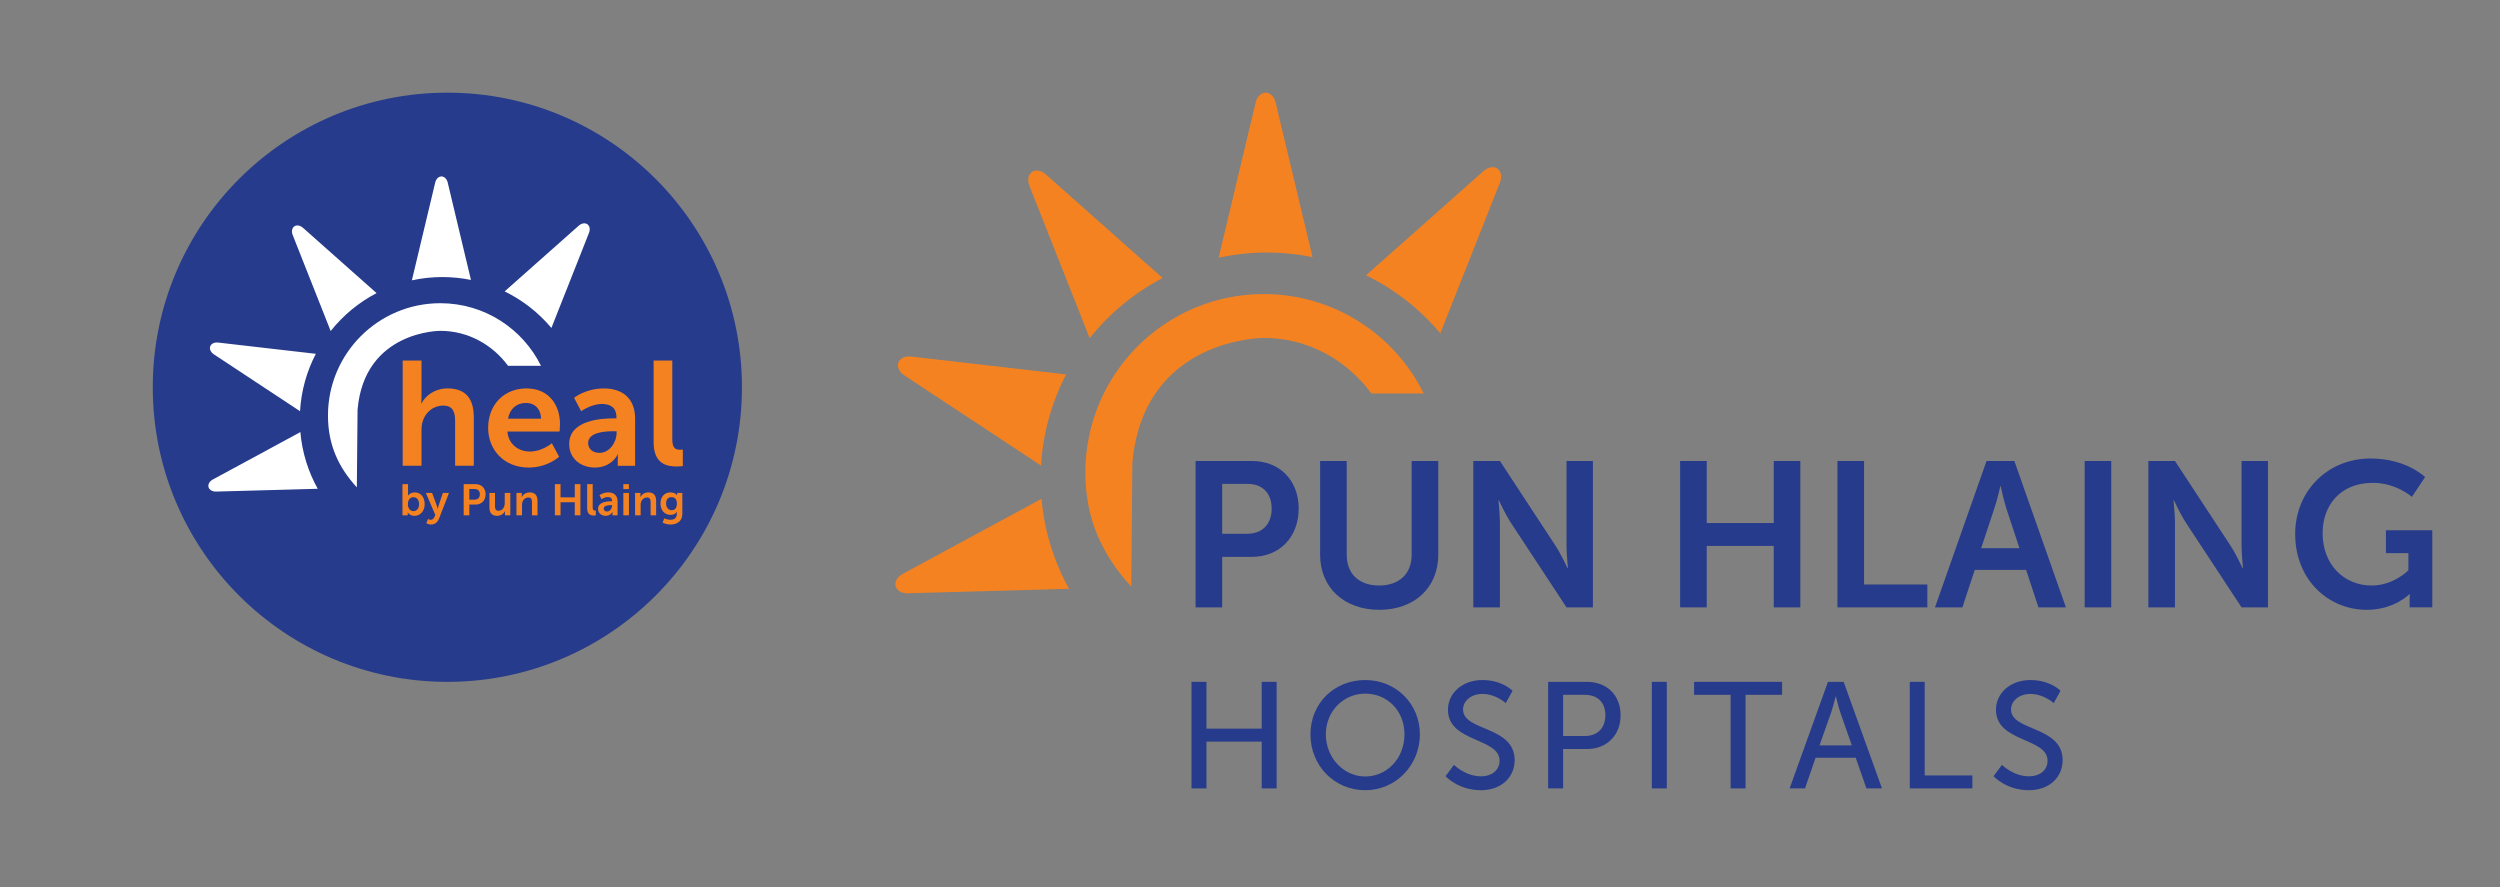 <svg xmlns="http://www.w3.org/2000/svg" id="Layer_11_Image" data-name="Layer 11&#xA0;Image" viewBox="0 0 1800 638.88"><rect x="0" y="0" width="1800" height="638.88" fill="#808080" stroke="none"/><defs><style>      .cls-1 {        fill: #f58220;      }      .cls-1, .cls-2, .cls-3 {        stroke-width: 0px;      }      .cls-2 {        fill: #fff;      }      .cls-3 {        fill: #263b8b;      }    </style></defs><g><circle class="cls-3" cx="322.1" cy="278.83" r="212.11"></circle><g><g><path class="cls-1" d="M289.93,259.6h13.55v26.25c0,2.67-.21,4.59-.21,4.59h.21c2.67-5.23,9.28-10.78,18.77-10.78,12.05,0,18.88,6.29,18.88,20.7v34.99h-13.44v-32.22c0-6.61-1.71-11.1-8.64-11.1s-12.69,4.7-14.72,11.31c-.64,2.13-.85,4.48-.85,7.04v24.96h-13.55v-75.75Z"></path><path class="cls-1" d="M379.09,279.66c15.68,0,24.11,11.42,24.11,25.82,0,1.6-.32,5.23-.32,5.23h-37.55c.85,9.5,8.21,14.4,16.32,14.4,8.75,0,15.68-5.97,15.68-5.97l5.23,9.71s-8.32,7.79-21.87,7.79c-18.03,0-29.23-13.02-29.23-28.49,0-16.75,11.41-28.49,27.63-28.49ZM389.55,301.42c-.21-7.36-4.8-11.31-10.77-11.31-6.93,0-11.73,4.27-13.01,11.31h23.79Z"></path><path class="cls-1" d="M442.02,301.21h1.81v-.75c0-7.15-4.48-9.6-10.45-9.6-7.79,0-14.93,5.23-14.93,5.23l-5.12-9.71s8.43-6.72,21.33-6.72c14.29,0,22.61,7.9,22.61,21.66v34.03h-12.48v-4.48c0-2.13.21-3.84.21-3.84h-.21c.11,0-4.16,9.6-16.53,9.6-9.71,0-18.45-6.08-18.45-16.96,0-17.28,23.36-18.46,32.21-18.46ZM431.68,326.07c7.15,0,12.27-7.68,12.27-14.3v-1.28h-2.35c-6.93,0-18.13.96-18.13,8.54,0,3.63,2.67,7.04,8.21,7.04Z"></path><path class="cls-1" d="M470.61,259.6h13.44v56.76c0,5.97,2.03,7.47,5.55,7.47,1.07,0,2.03-.11,2.03-.11v11.84s-2.03.32-4.27.32c-7.47,0-16.75-1.92-16.75-17.5v-58.79Z"></path></g><g><path class="cls-1" d="M289.78,348.59h4.01v6.92c0,.79-.06,1.36-.06,1.36h.06s1.42-2.34,4.83-2.34c4.36,0,7.14,3.44,7.14,8.44s-3.13,8.44-7.39,8.44c-3.35,0-4.8-2.4-4.8-2.4h-.06s.06.47.06,1.11v.92h-3.79v-22.43ZM297.68,368.02c2.21,0,4.04-1.8,4.04-4.99s-1.64-5.06-4.01-5.06c-2.08,0-4.04,1.52-4.04,5.09,0,2.5,1.33,4.96,4.01,4.96Z"></path><path class="cls-1" d="M308.23,373.62s.88.66,1.8.66c1.11,0,2.18-.66,2.78-2.09l.6-1.42-6.79-15.86h4.52l3.38,9.29c.32.85.6,2.18.6,2.18h.06s.25-1.26.54-2.12l3.16-9.35h4.39l-7.2,18.55c-1.14,2.94-3.38,4.2-5.81,4.2-1.93,0-3.35-1.04-3.35-1.04l1.33-3Z"></path><path class="cls-1" d="M333.85,348.59h8.65c4.2,0,7.14,2.94,7.14,7.3s-2.94,7.39-7.14,7.39h-4.58v7.74h-4.07v-22.43ZM341.74,359.75c2.37,0,3.76-1.52,3.76-3.86s-1.39-3.79-3.7-3.79h-3.88v7.65h3.82Z"></path><path class="cls-1" d="M352.39,354.91h4.01v9.54c0,1.96.51,3.29,2.49,3.29,2.91,0,4.52-2.56,4.52-5.43v-7.39h4.01v16.11h-3.85v-1.83c0-.63.06-1.14.06-1.14h-.06c-.79,1.67-2.84,3.35-5.59,3.35-3.44,0-5.59-1.74-5.59-6.13v-10.36Z"></path><path class="cls-1" d="M371.84,354.91h3.85v1.86c0,.6-.06,1.11-.06,1.11h.06c.69-1.36,2.46-3.35,5.72-3.35,3.57,0,5.59,1.86,5.59,6.13v10.36h-3.98v-9.54c0-1.96-.51-3.29-2.56-3.29s-3.73,1.36-4.33,3.29c-.22.66-.28,1.39-.28,2.15v7.39h-4.01v-16.11Z"></path><path class="cls-1" d="M399.51,348.59h4.07v9.51h10.26v-9.51h4.07v22.43h-4.07v-9.41h-10.26v9.41h-4.07v-22.43Z"></path><path class="cls-1" d="M422.76,348.59h3.98v16.81c0,1.77.6,2.21,1.64,2.21.32,0,.6-.03.6-.03v3.51s-.6.09-1.26.09c-2.21,0-4.96-.57-4.96-5.18v-17.41Z"></path><path class="cls-1" d="M440.13,360.92h.54v-.22c0-2.12-1.33-2.84-3.09-2.84-2.31,0-4.42,1.55-4.42,1.55l-1.52-2.88s2.5-1.99,6.32-1.99c4.23,0,6.69,2.34,6.69,6.41v10.08h-3.69v-1.33c0-.63.06-1.14.06-1.14h-.06s-1.23,2.84-4.9,2.84c-2.87,0-5.46-1.8-5.46-5.02,0-5.12,6.92-5.47,9.54-5.47ZM437.07,368.28c2.12,0,3.63-2.28,3.63-4.23v-.38h-.69c-2.05,0-5.37.28-5.37,2.53,0,1.07.79,2.09,2.43,2.09Z"></path><path class="cls-1" d="M448.82,348.59h3.98v3.57h-3.98v-3.57ZM448.82,354.91h4.01v16.11h-4.01v-16.11Z"></path><path class="cls-1" d="M457.25,354.91h3.85v1.86c0,.6-.06,1.11-.06,1.11h.06c.69-1.36,2.46-3.35,5.72-3.35,3.57,0,5.59,1.86,5.59,6.13v10.36h-3.98v-9.54c0-1.96-.51-3.29-2.56-3.29s-3.73,1.36-4.33,3.29c-.22.66-.28,1.39-.28,2.15v7.39h-4.01v-16.11Z"></path><path class="cls-1" d="M482.71,374.25c2.46,0,4.55-1.04,4.55-3.92v-.95c0-.38.06-.85.06-.85h-.06c-.95,1.42-2.34,2.18-4.48,2.18-4.61,0-7.23-3.73-7.23-8.15s2.5-8.02,7.14-8.02c3.5,0,4.77,2.05,4.77,2.05h.09s-.03-.19-.03-.44v-1.23h3.76v15.13c0,5.53-4.29,7.61-8.5,7.61-2.02,0-4.17-.57-5.72-1.39l1.2-3.07s2.02,1.04,4.45,1.04ZM487.35,362.59c0-3.67-1.8-4.64-3.98-4.64-2.43,0-3.79,1.77-3.79,4.49s1.45,4.9,4.04,4.9c1.93,0,3.73-1.11,3.73-4.74Z"></path></g><g><path class="cls-2" d="M257.44,294.83l-.51,56.08c-13.22-14.4-20.79-30.64-20.79-51.73,0-44.66,36.21-80.87,80.87-80.87,31.81,0,59.31,18.37,72.52,45.08h-23.73c-11.02-15-28.64-25.18-48.68-25.18,0,0-54.67-.32-59.67,56.63"></path><path class="cls-2" d="M339.1,201.56l-6.4-26.74h.01l-10.35-43.35c-.63-2.65-2.45-4.44-4.51-4.44,0,0,0,0,0,0,0,0,0,0,0,0-2.06,0-3.88,1.79-4.51,4.44l-10.35,43.35h.01l-6.46,27.03c7.07-1.54,14.4-2.37,21.92-2.37,7.07,0,13.98.72,20.65,2.08"></path><path class="cls-2" d="M407.69,209.14l16.38-41.45c1-2.53.54-5.04-1.15-6.22,0,0,0,0-.01,0h0c-1.68-1.19-4.2-.76-6.24,1.04l-33.35,29.57h.01s-19.99,17.73-19.99,17.73c13,6.34,24.47,15.35,33.68,26.31l10.66-26.98h.01Z"></path><path class="cls-2" d="M271.14,211.04l-19.66-17.43h.01s-33.35-29.58-33.35-29.58c-2.04-1.81-4.56-2.23-6.24-1.05,0,0,0,0,0,0,0,0-.01,0-.01,0-1.68,1.18-2.15,3.69-1.15,6.22l16.39,41.45h.01s10.94,27.68,10.94,27.68c8.95-11.27,20.2-20.6,33.06-27.3"></path><path class="cls-2" d="M201.36,251.75h0s-44.28-5.11-44.28-5.11c-2.7-.31-5.01.79-5.72,2.72,0,0,0,0,0,.01,0,0,0,0,0,0-.7,1.93.36,4.26,2.63,5.76l37.2,24.55h0s24.83,16.39,24.83,16.39c.86-14.85,4.88-28.84,11.39-41.33l-26.06-3Z"></path><path class="cls-2" d="M192.46,324.01h0s-39.2,21.2-39.2,21.2c-2.39,1.3-3.65,3.52-3.12,5.51,0,0,0,0,0,0,0,0,0,0,0,0,.54,1.99,2.74,3.29,5.46,3.21l44.55-1.22h0s28.62-.79,28.62-.79c-6.84-12.28-11.22-26.1-12.51-40.82l-23.8,12.89Z"></path></g></g></g><g><path class="cls-1" d="M815.31,333.26l-.81,89.07c-21-22.87-33.03-48.66-33.03-82.16,0-70.94,57.51-128.45,128.45-128.45,50.52,0,94.2,29.18,115.18,71.59h-37.68c-17.51-23.83-45.49-40-77.32-40,0,0-86.84-.52-94.78,89.95"></path><path class="cls-1" d="M945.03,185.1l-10.17-42.47h.02l-16.44-68.86c-1-4.2-3.9-7.05-7.16-7.05,0,0-.01,0-.02,0,0,0-.02,0-.02,0-3.27,0-6.16,2.85-7.16,7.05l-16.44,68.86h.02l-10.26,42.94c11.23-2.44,22.87-3.77,34.82-3.77,11.23,0,22.21,1.14,32.8,3.3"></path><path class="cls-1" d="M1053.97,197.16l26.02-65.84c1.59-4.02.86-8.01-1.82-9.89,0,0-.01,0-.02,0h0c-2.68-1.89-6.68-1.21-9.91,1.66l-52.97,46.97h.02s-31.76,28.15-31.76,28.15c20.65,10.07,38.86,24.38,53.49,41.79l16.93-42.85h.02Z"></path><path class="cls-1" d="M837.08,200.17l-31.23-27.68h.02s-52.96-46.99-52.96-46.99c-3.24-2.87-7.24-3.54-9.91-1.67,0,0,0,.01,0,.01,0,0-.02,0-.02,0-2.68,1.87-3.41,5.87-1.82,9.89l26.02,65.84h.02s17.37,43.96,17.37,43.96c14.21-17.9,32.09-32.72,52.52-43.36"></path><path class="cls-1" d="M726.25,264.83v-.02s-70.32-8.1-70.32-8.1c-4.3-.5-7.96,1.25-9.08,4.31,0,0,0,.01,0,.02,0,0-.01.01-.01.01-1.12,3.07.57,6.76,4.18,9.14l59.08,39v-.02s39.45,26.05,39.45,26.05c1.36-23.58,7.75-45.8,18.09-65.64l-41.39-4.76Z"></path><path class="cls-1" d="M712.1,379.6v-.02s-62.27,33.7-62.27,33.7c-3.8,2.06-5.81,5.59-4.96,8.75,0,0,0,.01,0,.02,0,0,0,.01,0,.01.85,3.16,4.35,5.22,8.67,5.09l70.76-1.94v-.02s45.46-1.24,45.46-1.24c-10.86-19.5-17.83-41.46-19.87-64.83l-37.81,20.48Z"></path><path class="cls-3" d="M860.82,331.91h40.68c19.74,0,33.55,13.81,33.55,34.29s-13.8,34.74-33.55,34.74h-21.53v36.37h-19.15v-105.4ZM897.93,384.31c11.14,0,17.67-7.13,17.67-18.11s-6.53-17.81-17.37-17.81h-18.26v35.93h17.96Z"></path><path class="cls-3" d="M950.49,331.91h19.15v67.54c0,14.1,9.2,22.12,23.31,22.12s23.45-8.02,23.45-22.27v-67.4h19.15v67.54c0,23.6-17.08,39.63-42.46,39.63s-42.61-16.03-42.61-39.63v-67.54Z"></path><path class="cls-3" d="M1060.79,331.91h19.15l39.93,60.87c4.01,6.09,8.76,16.33,8.76,16.33h.3s-1.04-10.09-1.04-16.33v-60.87h19v105.4h-19l-39.93-60.72c-4.01-6.09-8.76-16.33-8.76-16.33h-.3s1.04,10.09,1.04,16.33v60.72h-19.15v-105.4Z"></path><polygon class="cls-3" points="1209.69 331.91 1228.84 331.91 1228.84 376.59 1277.09 376.59 1277.09 331.91 1296.24 331.91 1296.24 437.31 1277.09 437.31 1277.09 393.07 1228.84 393.07 1228.84 437.31 1209.69 437.31 1209.69 331.91"></polygon><polygon class="cls-3" points="1322.96 331.91 1342.12 331.91 1342.12 420.83 1387.69 420.83 1387.69 437.31 1322.96 437.31 1322.96 331.91"></polygon><path class="cls-3" d="M1458.8,410.29h-36.96l-8.91,27.02h-19.74l37.11-105.4h20.04l37.11,105.4h-19.75l-8.91-27.02ZM1440.24,350.17s-2.37,10.39-4.46,16.33l-9.35,28.21h27.61l-9.36-28.21c-1.92-5.94-4.15-16.33-4.15-16.33h-.3Z"></path><rect class="cls-3" x="1500.96" y="331.91" width="19.15" height="105.4"></rect><path class="cls-3" d="M1546.83,331.91h19.15l39.93,60.87c4.01,6.09,8.76,16.33,8.76,16.33h.3s-1.04-10.09-1.04-16.33v-60.87h19v105.4h-19l-39.93-60.72c-4.01-6.09-8.76-16.33-8.76-16.33h-.3s1.04,10.09,1.04,16.33v60.72h-19.15v-105.4Z"></path><path class="cls-3" d="M1706.86,330.13c25.83,0,39.2,13.36,39.2,13.36l-9.51,14.25s-11.28-10.1-28.05-10.1c-23.6,0-36.22,16.33-36.22,36.22,0,22.86,15.59,37.71,35.33,37.71,15.88,0,26.43-10.99,26.43-10.99v-12.32h-16.18v-16.48h33.4v55.52h-16.33v-5.05c0-2.23.14-4.45.14-4.45h-.3s-10.98,11.28-30.58,11.28c-27.76,0-51.66-21.52-51.66-54.63,0-30.58,23.01-54.33,54.33-54.33"></path><polygon class="cls-3" points="857.89 490.94 868.65 490.94 868.65 524.62 908.42 524.62 908.42 490.94 919.18 490.94 919.18 567.65 908.42 567.65 908.42 533.97 868.65 533.97 868.65 567.65 857.89 567.65 857.89 490.94"></polygon><path class="cls-3" d="M982.97,489.63c22.16,0,39.34,17.06,39.34,39.12s-17.17,40.2-39.34,40.2-39.44-17.6-39.44-40.2,17.28-39.12,39.44-39.12M982.97,559.07c15.65,0,28.25-13.04,28.25-30.32s-12.6-29.34-28.25-29.34-28.36,12.61-28.36,29.34,12.72,30.32,28.36,30.32"></path><path class="cls-3" d="M1046.86,550.7s8.15,8.26,19.56,8.26c7.17,0,13.26-4.02,13.26-11.3,0-16.63-37.16-13.04-37.16-36.62,0-11.95,10.33-21.41,24.78-21.41s21.73,7.72,21.73,7.72l-4.89,8.91s-7.06-6.63-16.84-6.63c-8.15,0-13.91,5.11-13.91,11.19,0,15.86,37.16,11.63,37.16,36.51,0,11.84-9.13,21.62-24.34,21.62-16.3,0-25.43-10.1-25.43-10.1l6.09-8.15Z"></path><path class="cls-3" d="M1114.67,490.94h28.04c14.02,0,24.12,9.45,24.12,24.02s-10.11,24.34-24.12,24.34h-17.28v28.36h-10.76v-76.71ZM1140.97,529.94c9.23,0,14.89-5.75,14.89-14.99s-5.65-14.67-14.78-14.67h-15.65v29.66h15.54Z"></path><rect class="cls-3" x="1189.33" y="490.94" width="10.75" height="76.72"></rect><polygon class="cls-3" points="1246.04 500.28 1219.75 500.28 1219.75 490.94 1283.1 490.94 1283.1 500.28 1256.8 500.28 1256.8 567.65 1246.04 567.65 1246.04 500.28"></polygon><path class="cls-3" d="M1336.13,545.59h-28.91l-7.61,22.06h-11.08l27.6-76.72h11.3l27.6,76.72h-11.19l-7.72-22.06ZM1321.67,501.48s-1.74,6.96-3.04,10.87l-8.58,24.34h23.25l-8.48-24.34c-1.31-3.91-2.94-10.87-2.94-10.87h-.22Z"></path><polygon class="cls-3" points="1375.03 490.94 1385.78 490.94 1385.78 558.31 1420.12 558.31 1420.12 567.65 1375.03 567.65 1375.03 490.94"></polygon><path class="cls-3" d="M1441.42,550.7s8.15,8.26,19.56,8.26c7.17,0,13.26-4.02,13.26-11.3,0-16.63-37.16-13.04-37.16-36.62,0-11.95,10.33-21.41,24.77-21.41s21.73,7.72,21.73,7.72l-4.89,8.91s-7.06-6.63-16.84-6.63c-8.15,0-13.91,5.11-13.91,11.19,0,15.86,37.16,11.63,37.16,36.51,0,11.84-9.13,21.62-24.34,21.62-16.3,0-25.43-10.1-25.43-10.1l6.09-8.15Z"></path></g></svg>
